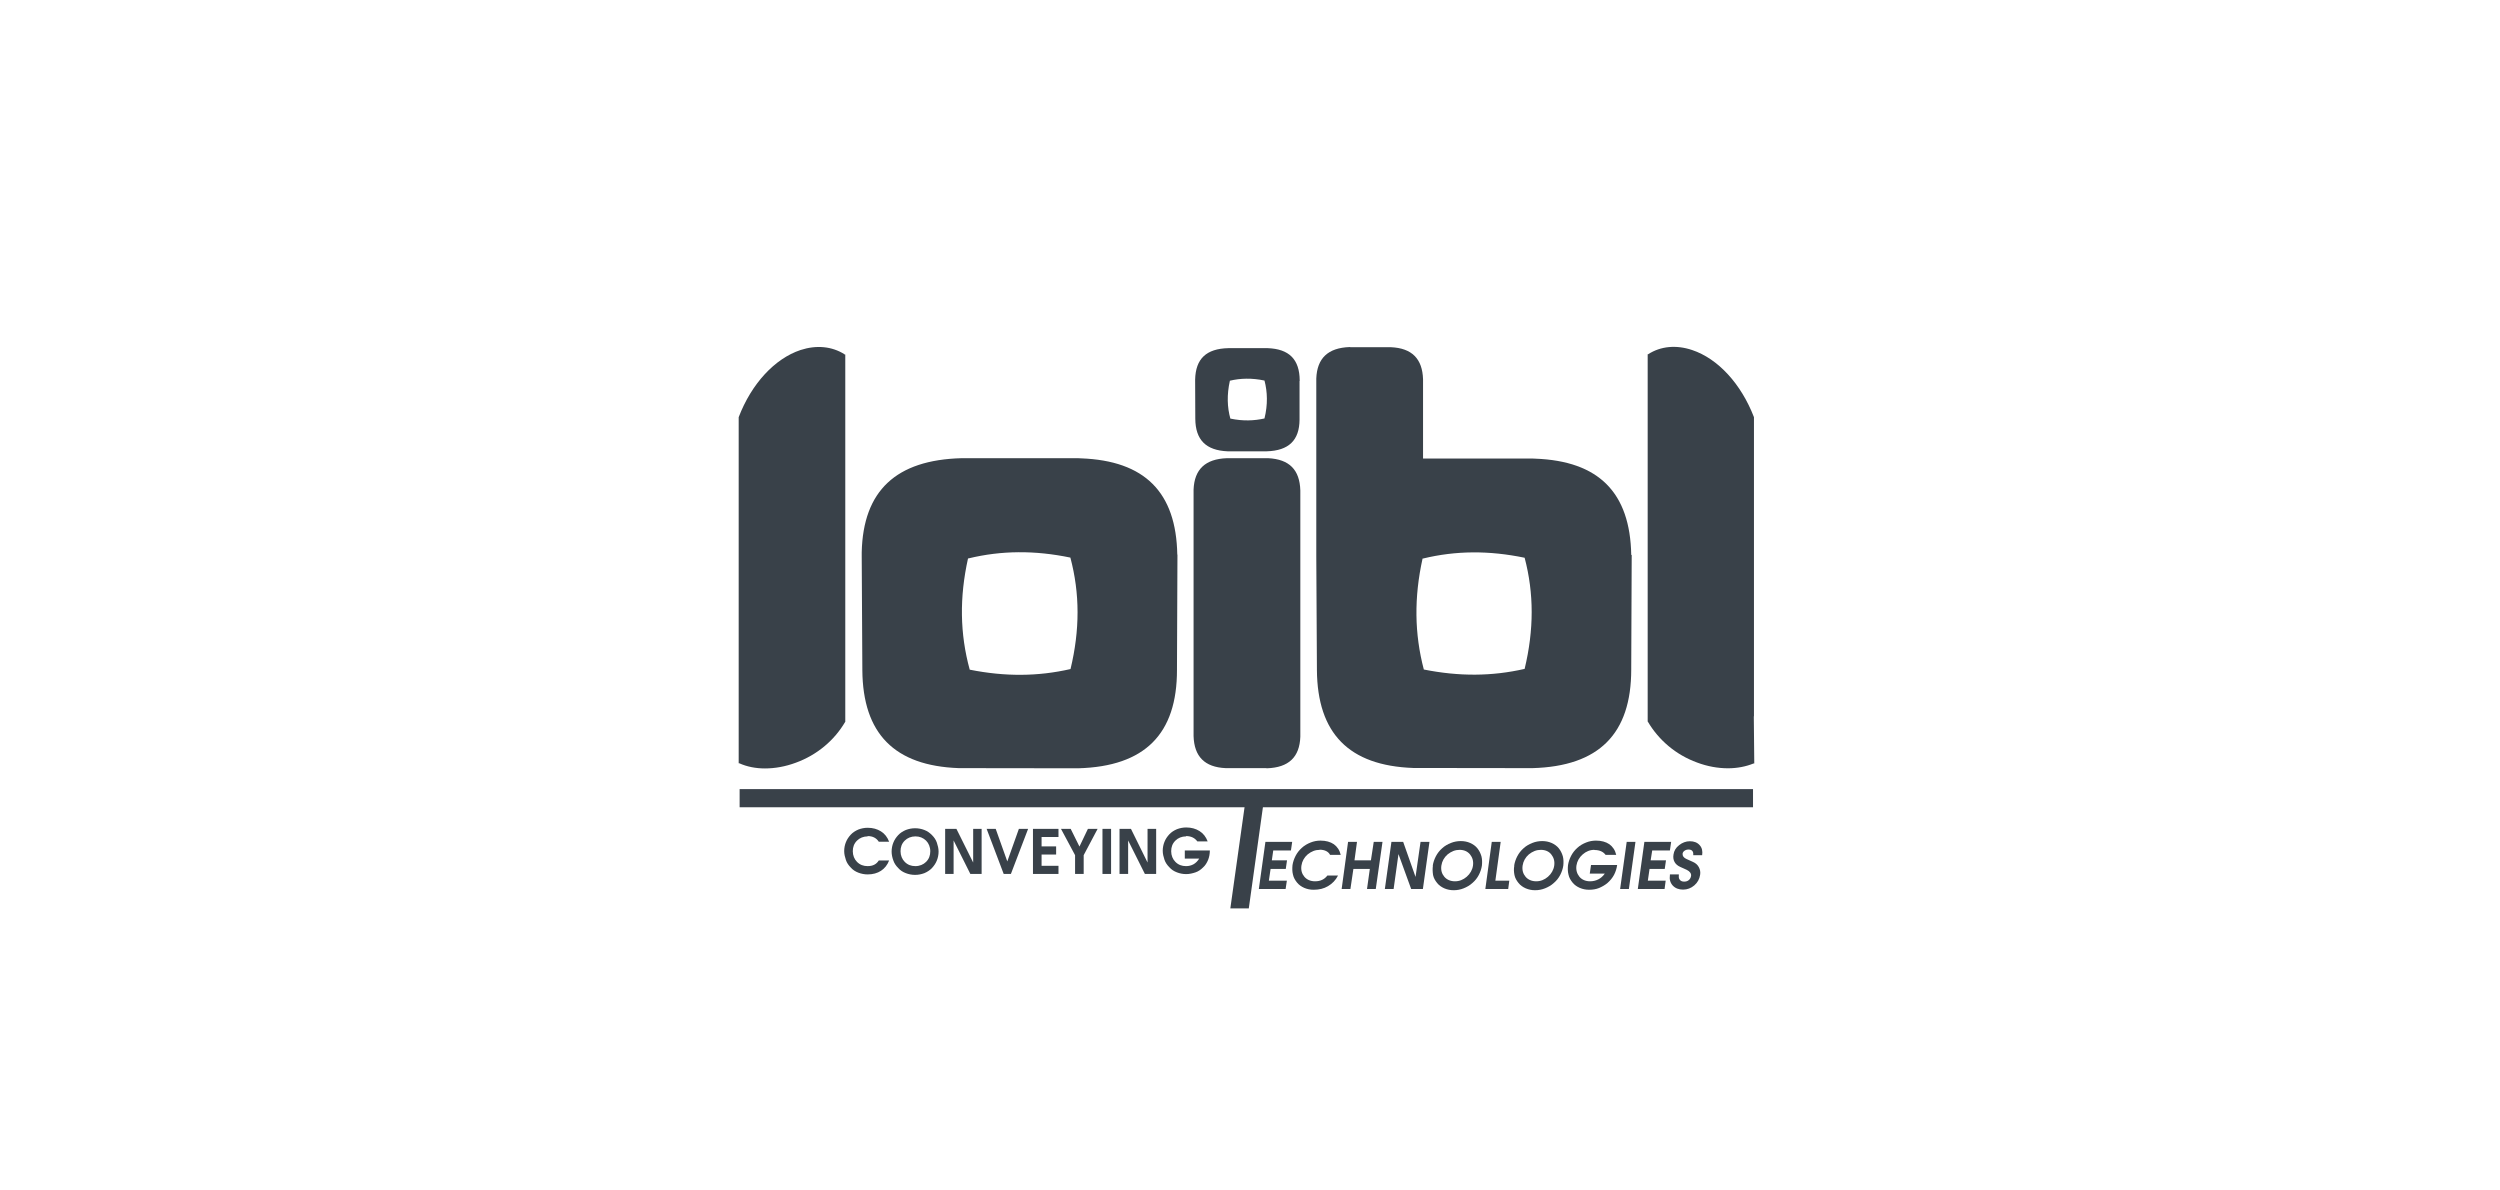 <?xml version="1.0" encoding="UTF-8"?>
<svg xmlns="http://www.w3.org/2000/svg" id="Loibl" viewBox="0 0 159.71 76.03" width="105" height="50">
  <defs>
    <style>
      .cls-1 {
        fill: #394149;
      }
    </style>
  </defs>
  <path class="cls-1" d="M83.03,24.29h0c-.01-1.35-.68-2.01-2.05-2.06h-2.5c-1.42.03-2.1.68-2.13,2.01h0v.07h0s.01,2.43.01,2.43h0c.01,1.35.68,2.02,2.06,2.08h2.5c1.41-.04,2.09-.7,2.1-2.02h0v-.05h0v-2.42h.01v-.03ZM80.79,26.72c-.67.15-1.38.18-2.19.01-.2-.72-.23-1.52-.03-2.42.67-.16,1.41-.18,2.21-.01.19.72.22,1.53,0,2.42Z"/>
  <g>
    <path class="cls-1" d="M112.05,45.75h0v-19.11c-.82-2.13-2.3-3.74-3.95-4.29-1.01-.34-2.01-.25-2.81.27h-.03v23.47h.01c.7,1.19,1.8,2.12,3.14,2.61.66.25,1.34.37,1.98.37.59,0,1.15-.11,1.64-.31h.04s-.03-3.01-.03-3.01Z"/>
    <path class="cls-1" d="M75.21,35.42h0c-.07-3.99-2.08-6-6.15-6.15h0s-.2-.01-.2-.01h-7.43c-4.19.11-6.29,2.08-6.38,6.01h0v.29l.04,7.17h0v.07c.03,4.06,2.05,6.11,6.16,6.26h0s7.2.01,7.2.01h.44c4.25-.12,6.31-2.19,6.3-6.3v-.07l.03-7.16h0v-.12ZM61.85,35.66h.03c2.1-.51,4.24-.52,6.5-.05.61,2.3.61,4.62.01,7.12-2.09.48-4.19.49-6.44.04-.63-2.3-.66-4.62-.11-7.1Z"/>
    <path class="cls-1" d="M83.07,31.32c-.04-1.33-.71-1.99-2.05-2.06h-2.64c-1.38.05-2.08.71-2.13,2.01h0v15.66h0v.08h0c.04,1.31.71,1.99,2.05,2.05h2.57s.07.01.07.01h0c1.39-.05,2.08-.71,2.13-2.01h0v-15.71s0-.03,0-.03Z"/>
    <path class="cls-1" d="M104.21,35.44h0c-.07-3.99-2.08-6-6.13-6.15h0s-.22-.01-.22-.01h-6.95v-5.06h0c-.04-1.31-.71-1.99-2.05-2.05h-2.57s-.07-.01-.07-.01h0c-1.38.05-2.08.71-2.13,2.01h0v11.38l.04,7.17h0v.07c.03,4.06,2.05,6.11,6.15,6.26h0s7.19.01,7.19.01h.44c4.24-.12,6.3-2.19,6.3-6.3v-.07l.03-7.2v-.05ZM97.4,42.72c-2.09.48-4.19.49-6.44.04-.6-2.28-.63-4.6-.08-7.09h.03c2.1-.51,4.22-.52,6.49-.05.6,2.28.6,4.6,0,7.1Z"/>
    <path class="cls-1" d="M53.95,22.62c-.81-.51-1.8-.6-2.81-.27-1.65.55-3.13,2.15-3.95,4.29h0v22.11h.04c.49.22,1.05.33,1.64.33.64,0,1.31-.12,1.98-.37,1.34-.49,2.45-1.42,3.14-2.6h.01v-23.47h-.05Z"/>
  </g>
  <path class="cls-1" d="M55.43,53.42c-.27,0-.51.1-.68.27-.19.19-.27.41-.27.68s.1.51.27.68c.19.19.41.27.68.27.33,0,.56-.12.71-.36h.66c-.11.29-.29.51-.52.66-.23.15-.52.23-.85.23-.2,0-.41-.04-.59-.11-.19-.07-.36-.18-.49-.33-.14-.14-.25-.3-.31-.48s-.11-.37-.11-.57.04-.4.11-.57c.07-.18.18-.34.31-.48s.3-.25.49-.33c.19-.07.38-.11.59-.11.33,0,.61.08.85.23s.41.37.52.66h-.66c-.15-.23-.38-.36-.71-.36"/>
  <path class="cls-1" d="M56.96,54.39c0-.2.04-.4.11-.57.07-.18.18-.34.31-.48s.3-.25.49-.33c.19-.07.38-.11.59-.11s.41.04.59.11c.19.07.34.18.49.33.14.14.25.3.31.48s.11.37.11.57-.04.4-.11.57c-.07.18-.18.34-.31.48s-.3.25-.49.33c-.19.07-.38.11-.59.11s-.41-.04-.59-.11c-.19-.07-.36-.18-.49-.33-.14-.14-.25-.3-.31-.48-.07-.19-.11-.38-.11-.57M58.48,53.42c-.27,0-.51.1-.68.27-.19.19-.27.41-.27.68s.1.51.27.68c.19.19.41.27.68.27s.51-.1.68-.27c.19-.19.27-.41.27-.68s-.1-.51-.27-.68c-.19-.18-.41-.27-.68-.27"/>
  <polygon class="cls-1" points="60.38 55.82 60.38 52.94 61.1 52.94 62.17 55.09 62.17 52.94 62.71 52.94 62.71 55.82 61.99 55.82 60.92 53.68 60.92 55.82 60.38 55.82"/>
  <polygon class="cls-1" points="64.12 55.82 63.03 52.94 63.61 52.94 64.35 55.02 65.09 52.94 65.68 52.94 64.58 55.82 64.12 55.82"/>
  <polygon class="cls-1" points="67.47 54.58 66.54 54.58 66.54 55.3 67.62 55.3 67.62 55.82 65.99 55.82 65.99 52.94 67.62 52.94 67.62 53.46 66.54 53.46 66.54 54.06 67.47 54.06 67.47 54.58"/>
  <polygon class="cls-1" points="68.68 55.82 68.68 54.62 67.78 52.94 68.4 52.94 68.96 54.07 69.5 52.94 70.12 52.94 69.23 54.62 69.23 55.82 68.68 55.82"/>
  <rect class="cls-1" x="70.43" y="52.94" width=".55" height="2.88"/>
  <polygon class="cls-1" points="71.52 55.82 71.52 52.94 72.25 52.94 73.31 55.09 73.31 52.94 73.86 52.94 73.86 55.82 73.14 55.82 72.07 53.68 72.07 55.82 71.52 55.82"/>
  <path class="cls-1" d="M75.77,53.42c-.27,0-.51.1-.68.27-.19.19-.27.41-.27.68s.1.51.27.68c.19.19.41.27.68.27.18,0,.33-.04.48-.12.14-.08.26-.2.36-.36h-.92v-.52h1.6c0,.22-.04.42-.11.6-.08.19-.18.36-.33.49-.14.14-.3.25-.48.31s-.38.11-.59.11-.41-.04-.59-.11c-.19-.07-.36-.18-.49-.33-.14-.14-.25-.3-.31-.48s-.11-.37-.11-.57.04-.4.11-.57c.07-.18.18-.34.31-.48s.3-.25.49-.33c.19-.07.38-.11.59-.11.33,0,.61.08.85.23s.41.37.52.66h-.66c-.16-.22-.4-.34-.72-.34"/>
  <polygon class="cls-1" points="82.14 55.5 81.17 55.5 81.06 56.25 82.21 56.25 82.13 56.78 80.42 56.78 80.84 53.77 82.55 53.77 82.47 54.32 81.34 54.32 81.25 54.95 82.22 54.95 82.14 55.5"/>
  <path class="cls-1" d="M84.31,54.28c-.29,0-.53.1-.77.29-.22.19-.36.44-.4.72-.04.29.03.52.19.71.16.19.4.29.68.29.34,0,.6-.12.79-.37h.68c-.15.3-.37.52-.64.68s-.57.23-.92.23c-.22,0-.41-.04-.6-.12-.18-.08-.34-.19-.46-.34s-.22-.31-.26-.51c-.05-.19-.05-.38-.03-.6.03-.2.1-.41.2-.6s.23-.36.4-.51c.16-.15.36-.26.56-.34s.41-.12.63-.12c.34,0,.63.08.85.23.22.16.37.38.44.68h-.68c-.1-.2-.33-.33-.67-.33"/>
  <polygon class="cls-1" points="85.71 56.78 86.12 53.77 86.69 53.77 86.53 54.95 87.58 54.95 87.76 53.77 88.32 53.77 87.89 56.78 87.33 56.78 87.51 55.5 86.46 55.5 86.27 56.78 85.71 56.78"/>
  <polygon class="cls-1" points="88.47 56.78 88.89 53.77 89.64 53.77 90.43 56.01 90.75 53.77 91.32 53.77 90.9 56.78 90.15 56.78 89.34 54.55 89.03 56.78 88.47 56.78"/>
  <path class="cls-1" d="M91.53,55.29c.03-.2.1-.41.2-.6s.23-.36.4-.51c.16-.15.36-.26.56-.34s.41-.12.63-.12.42.04.6.12.34.19.46.34.2.31.26.51c.05.19.05.4.03.6-.03.2-.1.41-.2.6s-.23.36-.41.51c-.16.15-.36.26-.56.34s-.41.12-.63.12-.41-.04-.6-.12c-.18-.08-.34-.19-.46-.34s-.22-.31-.26-.51c-.03-.2-.04-.4-.01-.6M93.25,54.28c-.29,0-.53.1-.77.29-.22.19-.36.44-.4.72-.04.29.03.52.19.71.16.19.4.29.68.29s.53-.1.75-.29.36-.44.4-.71c.04-.29-.03-.52-.19-.72-.16-.19-.38-.29-.67-.29"/>
  <polygon class="cls-1" points="96.42 56.25 96.35 56.78 94.89 56.78 95.3 53.77 95.87 53.77 95.53 56.25 96.42 56.25"/>
  <path class="cls-1" d="M96.73,55.29c.03-.2.1-.41.2-.6s.23-.36.4-.51c.16-.15.36-.26.56-.34s.41-.12.63-.12.42.04.6.12.34.19.46.34.2.31.26.51c.05.19.05.4.03.6-.03.2-.1.41-.2.6s-.23.36-.41.51c-.16.15-.36.26-.56.34s-.41.12-.63.12-.41-.04-.6-.12c-.18-.08-.34-.19-.46-.34s-.22-.31-.26-.51c-.04-.2-.05-.4-.01-.6M98.44,54.28c-.29,0-.53.1-.77.29-.22.19-.36.44-.4.72-.04.29.03.52.19.71.16.19.4.29.68.29s.53-.1.75-.29.36-.44.4-.71c.04-.29-.03-.52-.19-.72-.15-.19-.38-.29-.67-.29"/>
  <path class="cls-1" d="M101.86,54.28c-.29,0-.53.1-.75.29s-.36.44-.4.71c-.04.29.03.52.19.72.16.19.4.29.68.29.18,0,.36-.04.52-.12.16-.08.3-.2.42-.37h-.96l.08-.55h1.67c-.03.22-.1.44-.2.63s-.25.37-.41.51-.36.25-.55.33c-.2.08-.41.11-.63.11s-.41-.04-.6-.12c-.18-.08-.34-.19-.46-.34s-.22-.31-.26-.51c-.05-.19-.05-.4-.03-.6.03-.2.1-.41.2-.6s.23-.36.4-.51c.16-.15.36-.26.56-.34s.41-.12.63-.12c.34,0,.63.08.85.23.22.16.37.38.44.68h-.68c-.14-.19-.37-.31-.71-.31"/>
  <polygon class="cls-1" points="103.5 56.78 103.92 53.77 104.48 53.77 104.06 56.78 103.5 56.78"/>
  <polygon class="cls-1" points="106.35 55.5 105.38 55.5 105.27 56.25 106.41 56.25 106.34 56.78 104.63 56.78 105.05 53.77 106.76 53.77 106.68 54.32 105.55 54.32 105.45 54.95 106.43 54.95 106.35 55.5"/>
  <path class="cls-1" d="M107.25,55.91c-.01.12,0,.22.07.29.05.07.15.11.27.11s.22-.03.3-.1.12-.15.14-.25c.03-.16-.07-.3-.27-.4l-.42-.19c-.16-.07-.29-.18-.36-.31-.08-.14-.1-.3-.07-.48.03-.23.15-.44.36-.6.2-.16.44-.25.68-.25.27,0,.48.08.63.25.15.16.2.38.16.64h-.57c.01-.11,0-.19-.05-.26s-.14-.1-.25-.1-.19.03-.26.08-.11.11-.12.19c-.01.14.07.26.26.34l.4.18c.18.08.3.19.38.34.08.15.11.31.08.49-.04.26-.16.49-.37.67s-.45.27-.72.27-.49-.08-.66-.26c-.16-.18-.22-.4-.18-.67v-.04h.57v.04Z"/>
  <g>
    <path class="cls-1" d="M79.78,58.02h-1.18l.03-.22c.05-.4.97-6.86,1.02-7.26.38.05.77.11,1.15.16l-1.02,7.31Z"/>
    <rect class="cls-1" x="47.25" y="50.4" width="64.74" height="1.16"/>
  </g>
</svg>
